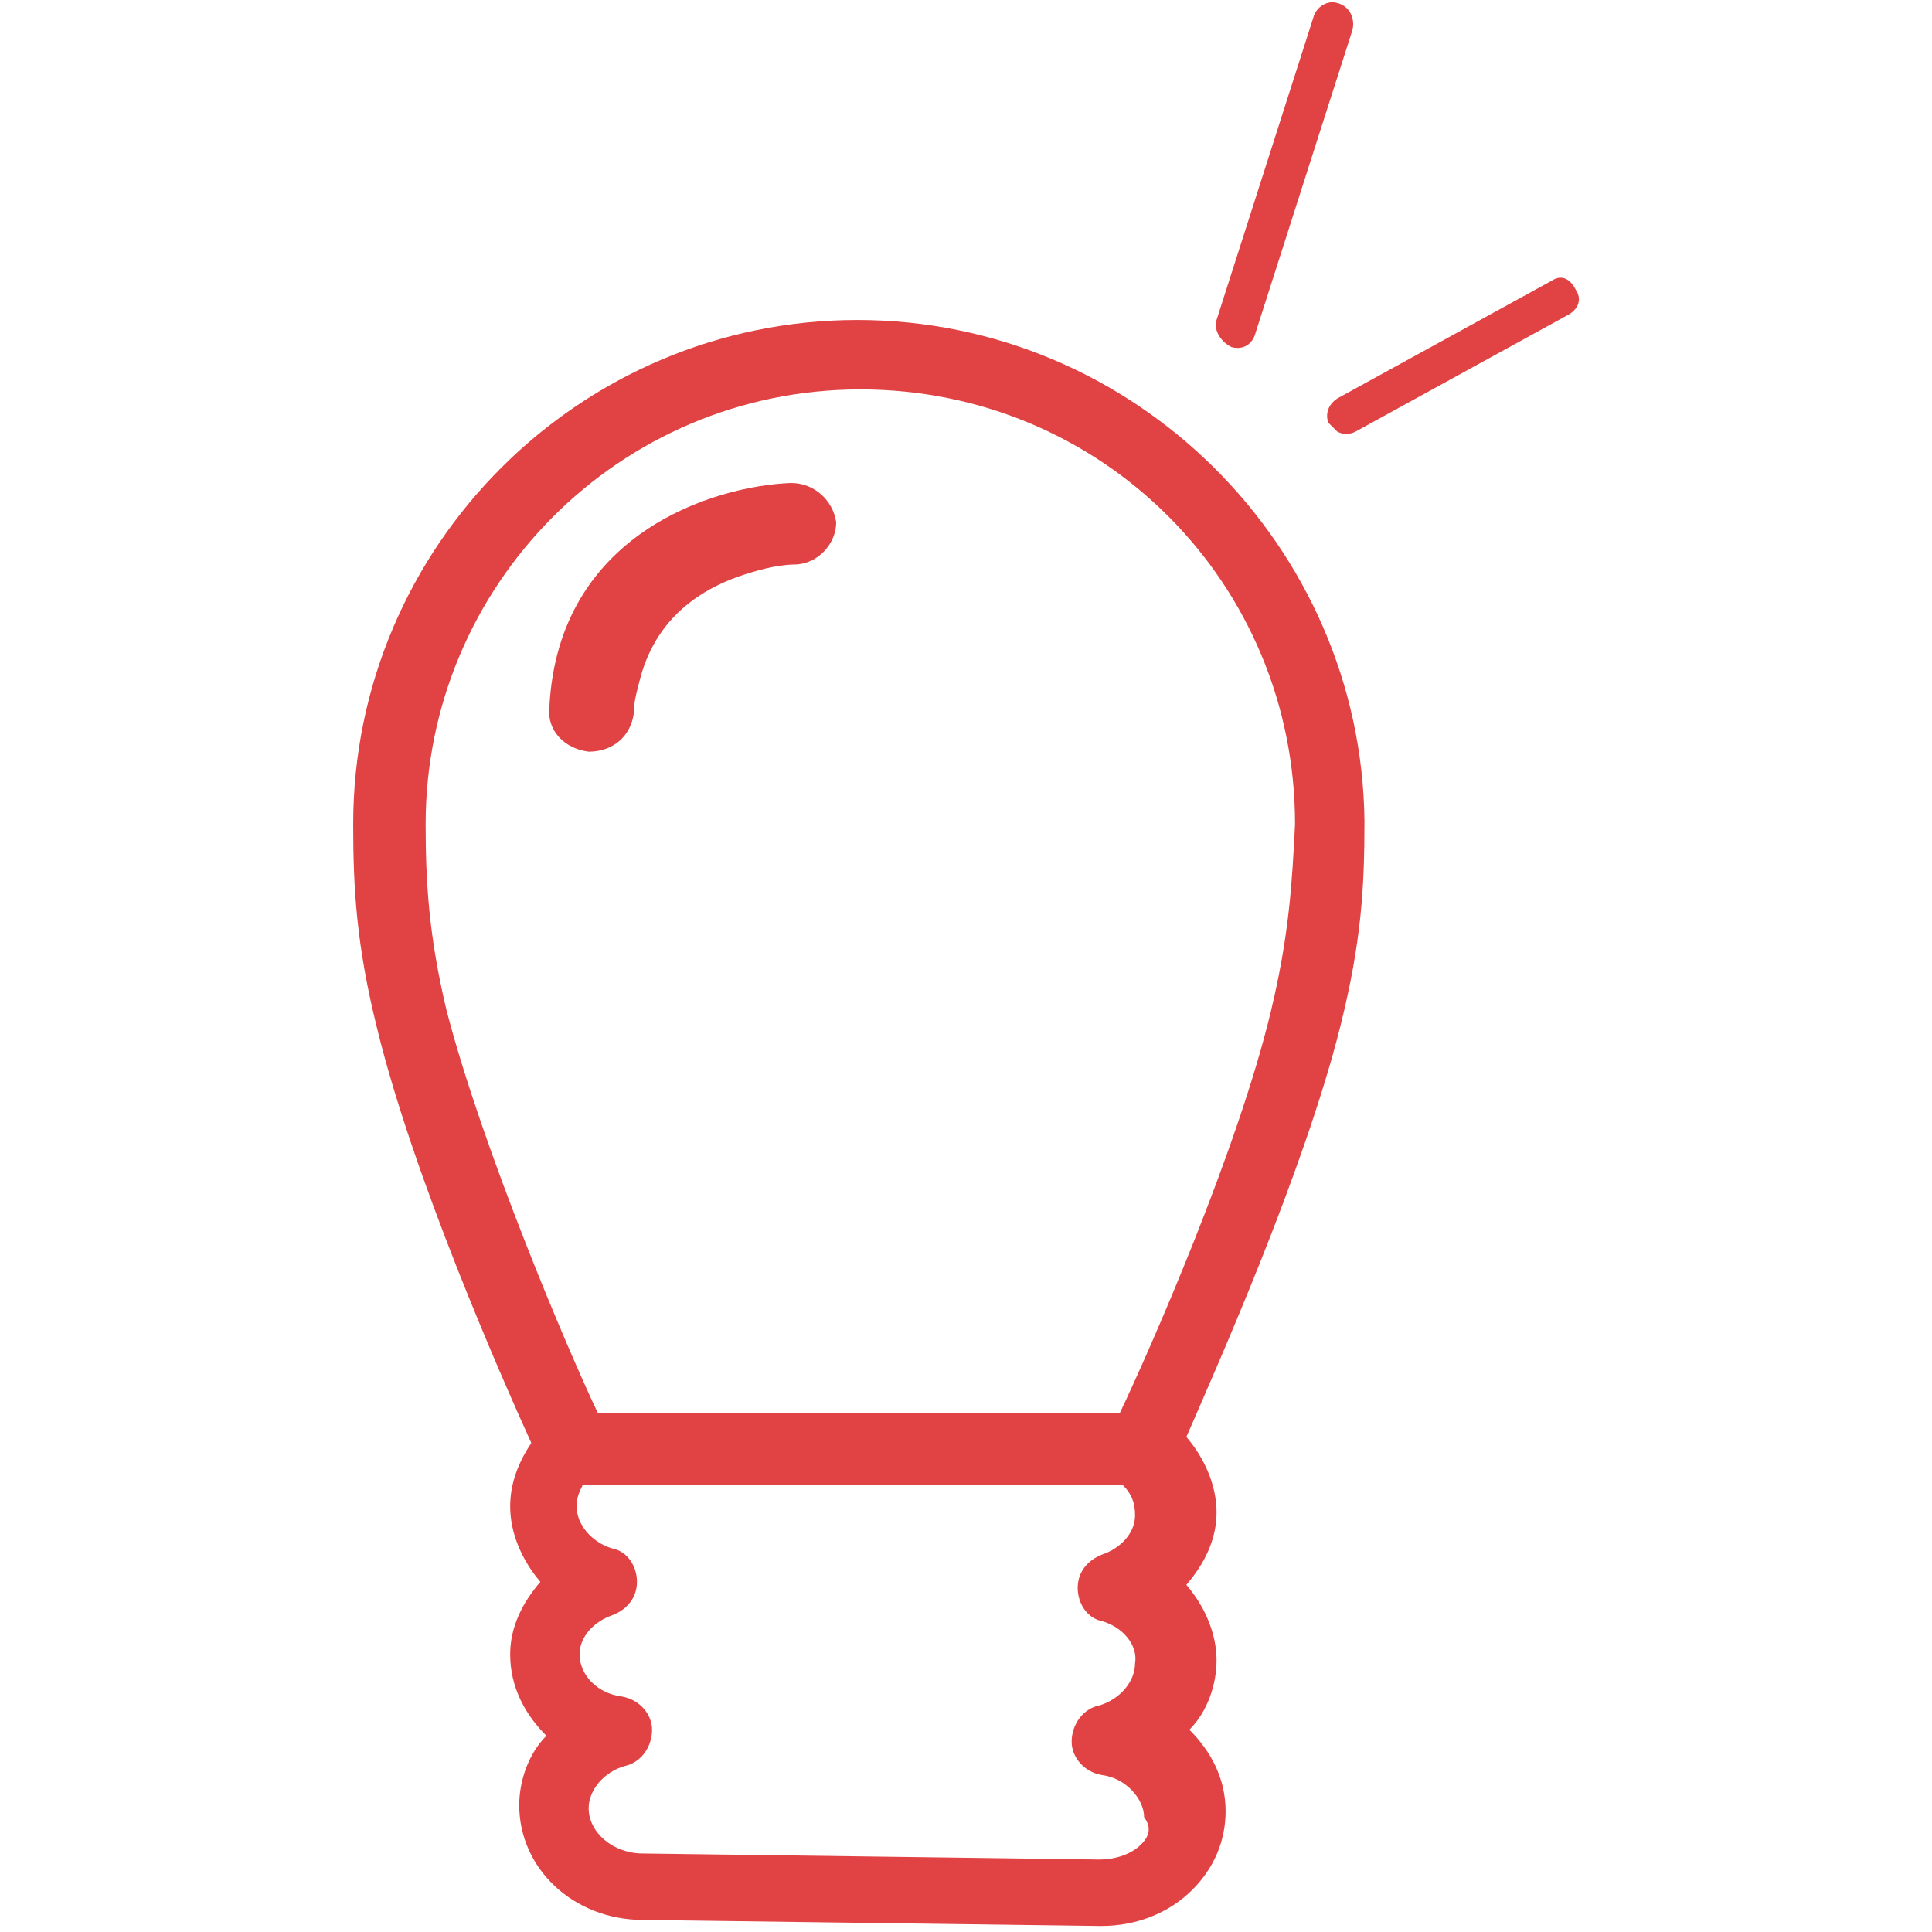 <?xml version="1.0" encoding="utf-8"?>
<svg xmlns="http://www.w3.org/2000/svg" xmlns:xlink="http://www.w3.org/1999/xlink" version="1.1" id="Ebene_1" x="0px" y="0px" viewBox="0 0 64 64" style="enable-background:new 0 0 64 64;" xml:space="preserve" width="256" height="256">
<style type="text/css">
	.st0{fill:#E14243;}
</style>
<g>
	<path class="st0" d="M42.1,33.5c-1.1,4.6-4,11.2-5,13.3H19.8c-1-2.1-3.8-8.7-5-13.3c-0.6-2.5-0.7-4.3-0.7-6.2   c0-7.9,6.4-14.4,14.4-14.4s14.4,6.4,14.4,14.4C42.8,29.3,42.7,31,42.1,33.5 M37.8,61.1c-0.3,0.3-0.8,0.5-1.4,0.5l-15.1-0.2   c-1,0-1.8-0.7-1.8-1.5c0-0.6,0.5-1.2,1.2-1.4c0.5-0.1,0.9-0.6,0.9-1.2c0-0.5-0.4-1-1-1.1c-0.8-0.1-1.4-0.7-1.4-1.4   c0-0.6,0.5-1.1,1.1-1.3c0.5-0.2,0.8-0.6,0.8-1.1c0-0.5-0.3-1-0.8-1.1c-0.7-0.2-1.2-0.8-1.2-1.4c0-0.3,0.1-0.5,0.2-0.7h17.9   c0.3,0.3,0.4,0.6,0.4,1c0,0.6-0.5,1.1-1.1,1.3c-0.5,0.2-0.8,0.6-0.8,1.1c0,0.5,0.3,1,0.8,1.1c0.7,0.2,1.2,0.8,1.1,1.4   c0,0.6-0.5,1.2-1.2,1.4c-0.5,0.1-0.9,0.6-0.9,1.2c0,0.5,0.4,1,1,1.1c0.8,0.1,1.4,0.8,1.4,1.4C38.2,60.6,38,60.9,37.8,61.1    M28.4,10.6c-9.2,0-16.7,7.5-16.7,16.7c0,2.1,0.1,4,0.8,6.8c1.2,4.9,4.1,11.5,5.1,13.7c-0.4,0.6-0.7,1.3-0.7,2.1   c0,0.9,0.4,1.8,1,2.5c-0.6,0.7-1,1.5-1,2.4c0,1.1,0.5,2,1.2,2.7c-0.6,0.6-0.9,1.5-0.9,2.3c0,2.1,1.8,3.8,4.1,3.8l15.1,0.2h0.1   c1.1,0,2.2-0.4,3-1.2c0.7-0.7,1.1-1.6,1.1-2.6c0-1.1-0.5-2-1.2-2.7c0.6-0.6,0.9-1.5,0.9-2.3c0-0.9-0.4-1.8-1-2.5   c0.6-0.7,1-1.5,1-2.4c0-0.9-0.4-1.8-1-2.5c1-2.3,3.9-8.8,5.1-13.6c0.7-2.8,0.8-4.6,0.8-6.8C45.1,18.1,37.6,10.6,28.4,10.6"/>
	<path class="st0" d="M51.4,9.3l-7.1,3.9C44,13.4,43.9,13.7,44,14c0.1,0.1,0.2,0.2,0.3,0.3c0.2,0.1,0.4,0.1,0.6,0l7.1-3.9   c0.3-0.2,0.4-0.5,0.2-0.8C52,9.2,51.7,9.1,51.4,9.3"/>
	<path class="st0" d="M40.8,11.5c0.4,0.1,0.7-0.1,0.8-0.5l3.2-10c0.1-0.4-0.1-0.8-0.5-0.9C44,0,43.6,0.2,43.5,0.6l-3.2,10   C40.2,10.9,40.4,11.3,40.8,11.5C40.8,11.4,40.8,11.5,40.8,11.5"/>
	<path class="st0" d="M26.2,16c-2.6,0.1-7.7,1.7-8,7.4c-0.1,0.8,0.5,1.4,1.3,1.5c0.8,0,1.4-0.5,1.5-1.3c0-0.4,0.1-0.7,0.2-1.1   c0.6-2.3,2.4-3.2,3.9-3.6c0.7-0.2,1.2-0.2,1.2-0.2c0.8,0,1.4-0.7,1.4-1.4C27.6,16.6,27,16,26.2,16"/>
</g>
</svg>
